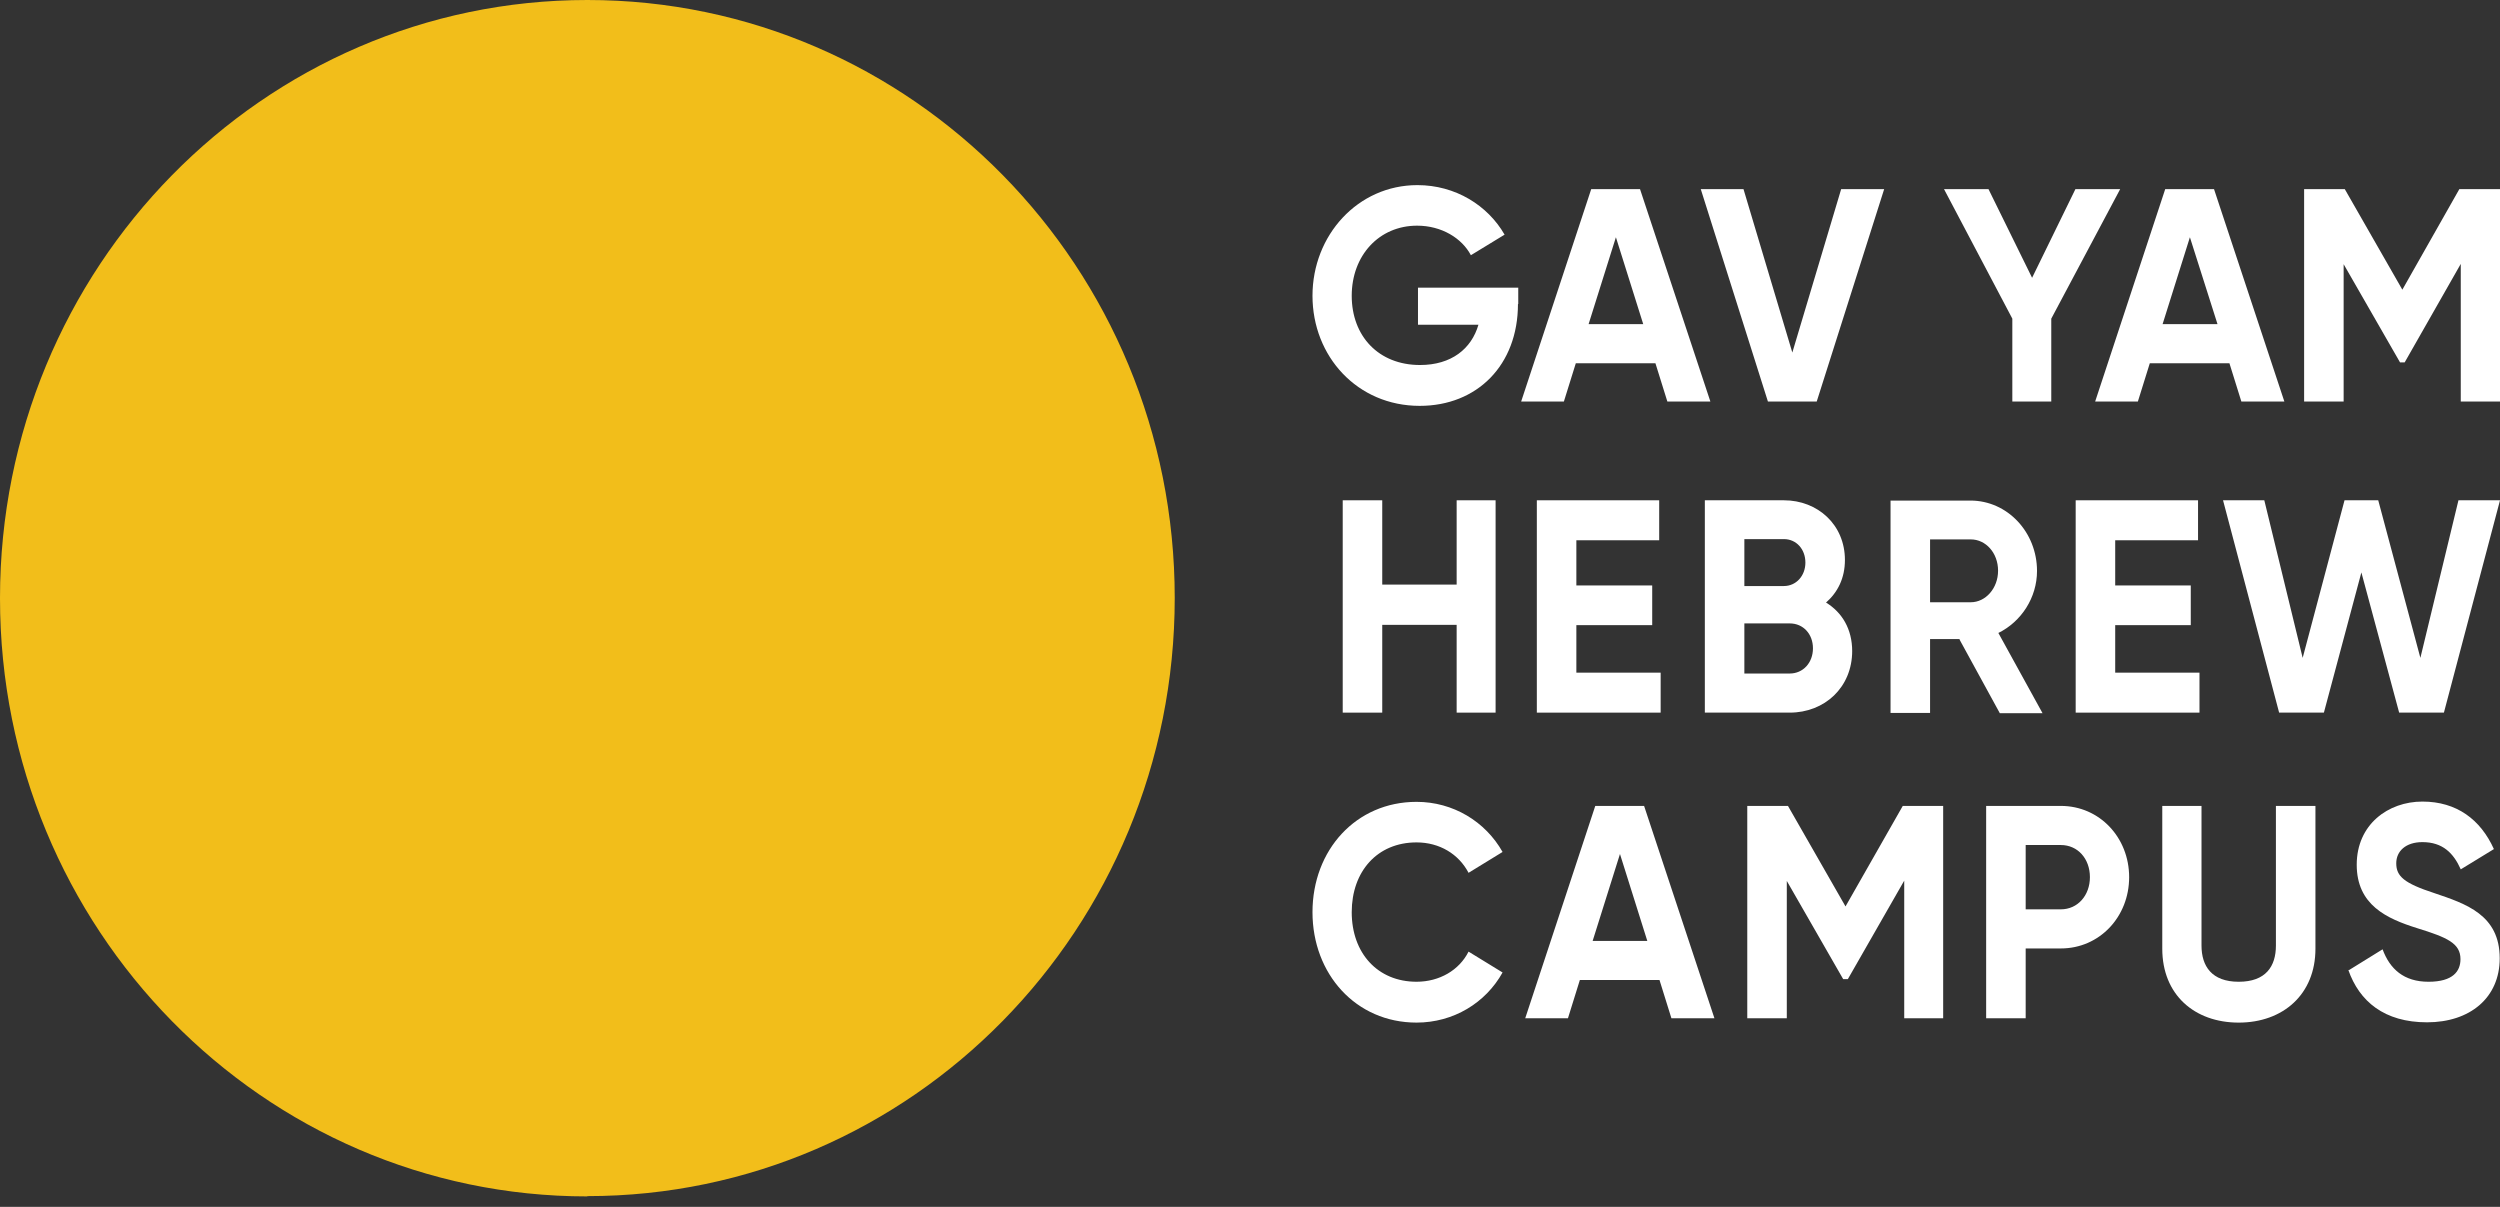<svg width="232" height="112" viewBox="0 0 232 112" fill="none" xmlns="http://www.w3.org/2000/svg">
<rect x="0" y="0" width="232" height="112" fill="#333333" stroke="none"/>
<path d="M54.507 111C84.606 111 109.015 86.16 109.015 55.487C109.015 24.813 84.606 0 54.507 0C24.408 0 0 24.84 0 55.513C0 86.187 24.408 111.027 54.507 111.027" fill="#F2BE1A"/>
<path d="M140.867 28.201C140.867 33.9 137.064 37.664 131.751 37.664C125.952 37.664 121.799 33.067 121.799 27.448C121.799 21.829 126.006 17.179 131.535 17.179C135.068 17.179 138.062 19.061 139.626 21.776L136.498 23.684C135.662 22.098 133.774 20.942 131.508 20.942C127.975 20.942 125.44 23.711 125.44 27.448C125.44 31.185 127.921 33.873 131.778 33.873C134.691 33.873 136.552 32.368 137.199 30.136H131.589V26.695H140.894V28.228L140.867 28.201Z" fill="white"/>
<path d="M152.492 30.082L149.956 22.017L147.421 30.082H152.519H152.492ZM153.624 33.711H146.235L145.129 37.26H141.164L147.664 17.554H152.195L158.722 37.26H154.73L153.624 33.711Z" fill="white"/>
<path d="M157.832 17.554H161.797L166.328 32.716L170.859 17.554H174.85L168.593 37.26H164.062L157.832 17.554Z" fill="white"/>
<path d="M190.358 29.571V37.26H186.744V29.571L180.406 17.554H184.533L188.578 25.78L192.597 17.554H196.75L190.358 29.571Z" fill="white"/>
<path d="M205.785 30.082L203.223 22.017L200.688 30.082H205.785ZM206.918 33.711H199.501L198.395 37.26H194.431L200.931 17.554H205.462L211.988 37.26H207.997L206.891 33.711H206.918Z" fill="white"/>
<path d="M228.225 17.554L222.938 26.883L217.598 17.554H213.822V37.26H217.49V24.517L222.723 33.63H223.154L228.359 24.49V37.26H232V17.554H228.225Z" fill="white"/>
<path d="M138.791 46.427V66.132H135.177V57.986H128.272V66.132H124.604V46.427H128.272V54.25H135.177V46.427H138.791Z" fill="white"/>
<path d="M154.108 62.422V66.132H142.618V46.427H153.973V50.137H146.286V54.33H153.325V58.013H146.286V62.422H154.108Z" fill="white"/>
<path d="M168.242 60.164C168.242 58.847 167.352 57.852 166.084 57.852H161.877V62.503H166.084C167.325 62.503 168.242 61.508 168.242 60.164ZM161.877 54.384H165.545C166.678 54.384 167.541 53.443 167.541 52.207C167.541 50.97 166.705 50.029 165.545 50.029H161.877V54.384ZM171.883 60.406C171.883 63.793 169.321 66.132 166.084 66.132H158.209V46.427H165.545C168.674 46.427 171.209 48.685 171.209 51.965C171.209 53.658 170.534 54.976 169.456 55.916C170.939 56.831 171.883 58.363 171.883 60.433" fill="white"/>
<path d="M179.11 55.889H182.886C184.262 55.889 185.421 54.599 185.421 52.959C185.421 51.319 184.289 50.056 182.886 50.056H179.11V55.889ZM181.888 59.303H179.11V66.158H175.442V46.453H182.859C186.285 46.453 189.035 49.383 189.035 52.986C189.035 55.459 187.579 57.69 185.448 58.739L189.548 66.185H185.583L181.834 59.33L181.888 59.303Z" fill="white"/>
<path d="M204.112 62.422V66.132H192.623V46.427H203.978V50.137H196.291V54.33H203.303V58.013H196.291V62.422H204.112Z" fill="white"/>
<path d="M228.144 46.427L224.611 61.051L220.7 46.427H217.572L213.688 61.051L210.128 46.427H206.298L211.503 66.132H215.657L219.136 53.121L222.642 66.132H226.795L232.001 46.427H228.144Z" fill="white"/>
<path d="M121.799 84.654C121.799 78.874 125.844 74.412 131.454 74.412C134.853 74.412 137.846 76.24 139.438 79.062L136.282 80.998C135.365 79.251 133.585 78.175 131.454 78.175C127.813 78.175 125.44 80.864 125.44 84.654C125.44 88.445 127.84 91.106 131.454 91.106C133.585 91.106 135.419 90.031 136.282 88.31L139.438 90.246C137.873 93.068 134.88 94.897 131.454 94.897C125.817 94.897 121.799 90.38 121.799 84.654Z" fill="white"/>
<path d="M152.869 87.316L150.333 79.251L147.798 87.316H152.896H152.869ZM154.001 90.945H146.611L145.506 94.494H141.541L148.041 74.789H152.572L159.099 94.494H155.107L154.001 90.945Z" fill="white"/>
<path d="M180.326 94.494H176.712V81.724L171.479 90.865H171.048L165.815 81.751V94.494H162.147V74.789H165.923L171.263 84.117L176.577 74.789H180.326V94.494Z" fill="white"/>
<path d="M193.944 81.402C193.944 79.682 192.811 78.418 191.247 78.418H187.983V84.386H191.247C192.811 84.386 193.944 83.096 193.944 81.402ZM197.585 81.402C197.585 85.085 194.834 88.016 191.247 88.016H187.983V94.494H184.315V74.789H191.247C194.834 74.789 197.585 77.719 197.585 81.402Z" fill="white"/>
<path d="M200.659 88.042V74.789H204.3V87.747C204.3 89.655 205.244 91.107 207.752 91.107C210.261 91.107 211.205 89.682 211.205 87.747V74.789H214.873V88.042C214.873 92.29 211.852 94.898 207.752 94.898C203.653 94.898 200.659 92.317 200.659 88.042Z" fill="white"/>
<path d="M217.976 90.032L221.104 88.096C221.779 89.924 223.073 91.107 225.366 91.107C227.658 91.107 228.332 90.112 228.332 89.01C228.332 87.531 227.092 86.994 224.314 86.134C221.482 85.246 218.704 83.983 218.704 80.246C218.704 76.51 221.617 74.386 224.799 74.386C227.982 74.386 230.193 76.052 231.434 78.795L228.359 80.676C227.685 79.171 226.687 78.149 224.799 78.149C223.262 78.149 222.372 78.983 222.372 80.112C222.372 81.322 223.1 81.967 225.905 82.881C228.845 83.875 231.973 84.897 231.973 88.93C231.973 92.612 229.196 94.871 225.231 94.871C221.266 94.871 218.947 92.935 217.922 90.005" fill="white"/>
</svg>
